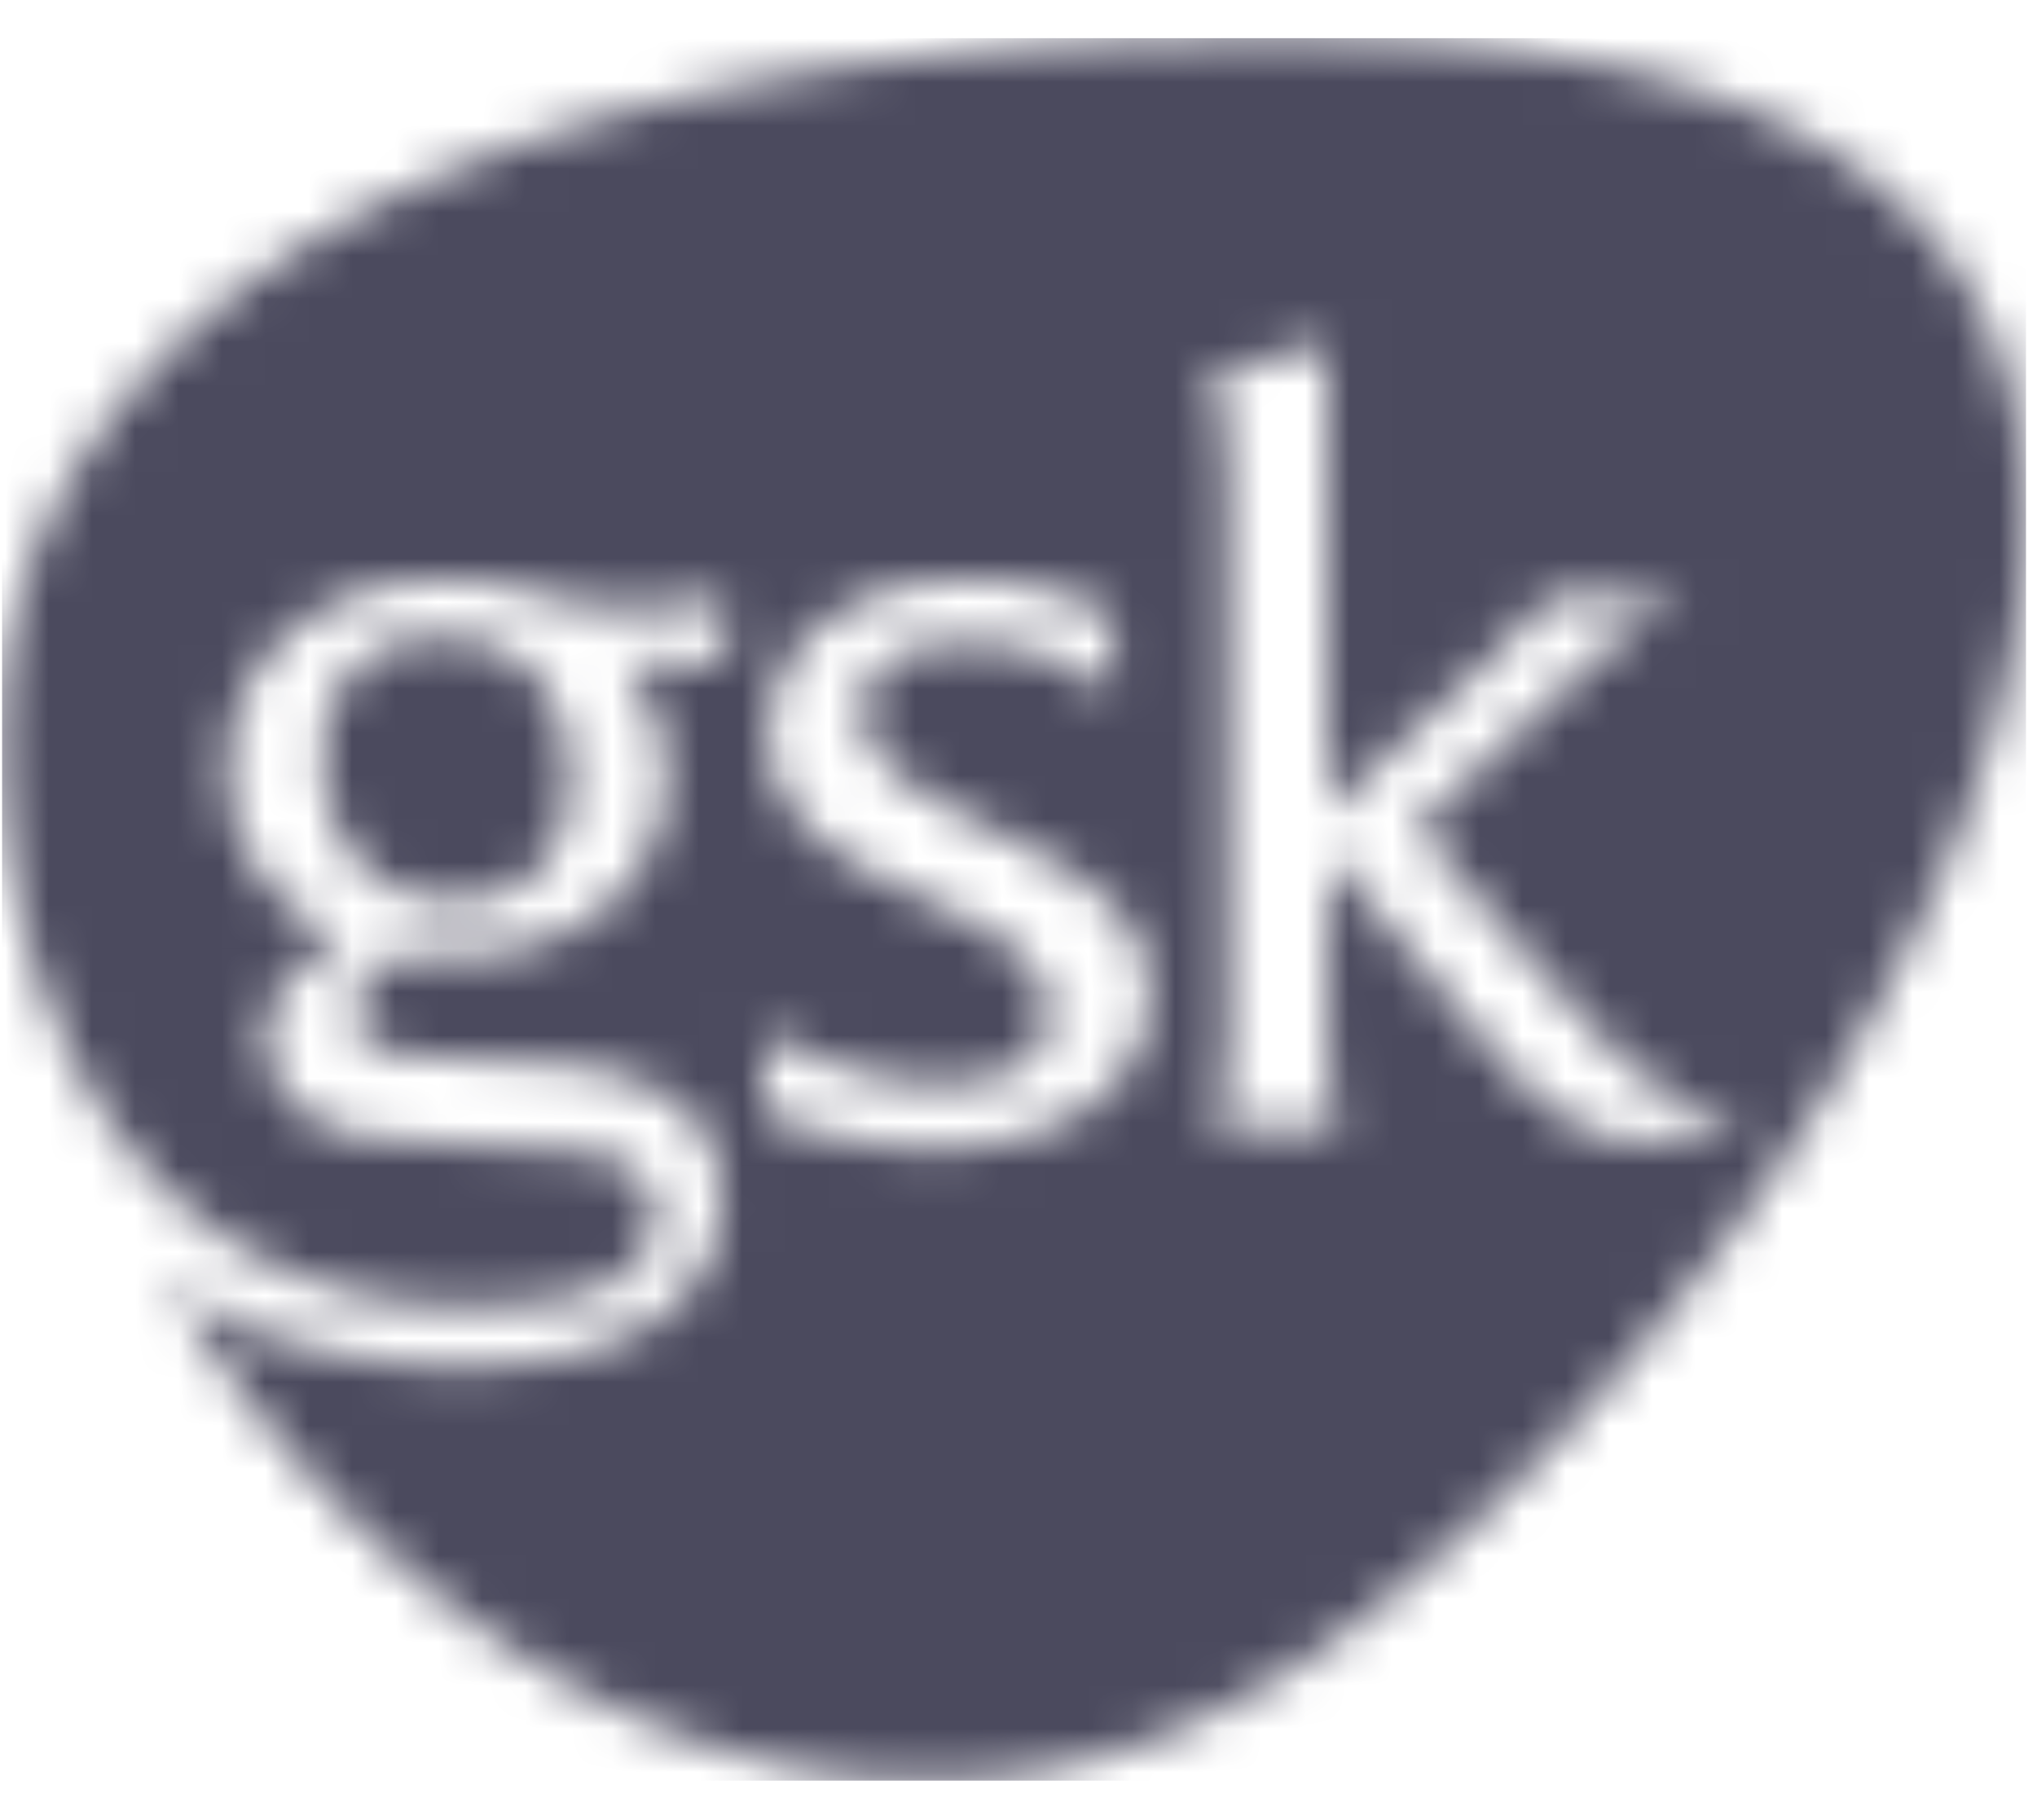 <svg width="47" height="42" xmlns="http://www.w3.org/2000/svg" xmlns:xlink="http://www.w3.org/1999/xlink"><defs><path d="M7.842 17.089c0 1.854 1.079 3.306 3.052 3.306 1.733 0 2.629-1.178 2.629-2.83 0-1.813-1.038-3.254-2.972-3.254-1.693 0-2.709 1.127-2.709 2.778m16.721 5.925c0-1.33-1.411-1.974-2.942-2.7-1.691-.806-3.505-1.69-3.505-3.745 0-2.498 2.417-3.586 4.593-3.586 1.169 0 2.337.282 3.344.845v1.813c-.967-.766-2.136-1.208-3.384-1.208-1.21 0-2.377.482-2.377 1.569 0 1.289 1.531 2.017 3.142 2.822 1.693.847 3.465 1.812 3.465 3.665 0 2.7-2.698 3.627-4.954 3.627-1.412 0-2.66-.281-3.95-.806v-1.853c1.331.724 2.981 1.167 4.029 1.167 1.127.001 2.539-.281 2.539-1.61m4.149-.482V11.371c0-1.813-.121-2.619-.485-3.104l2.781-.726V18.34l3.666-3.426s.725-.644 1.37-1.49h3.183c-.16.04-.724.162-2.739 2.055l-3.426 3.223s2.056 2.419 3.991 4.553c1.489 1.613 2.618 2.095 3.303 2.095.12 0 .281-.039.402-.08-.604.444-1.49.685-2.458.685-1.247 0-2.296-.685-3.585-2.215-2.054-2.458-3.707-4.432-3.707-4.432v3.225c0 2.254.121 2.617.323 3.141H28.35c.242-.645.362-.888.362-3.142M1.516 11.611C.831 12.982.428 14.915.428 16.527c0 2.456.364 4.673 1.411 7.011 1.773 3.949 4.956 6.205 9.306 6.205 1.209 0 2.297-.122 2.982-.363.685-.284 1.37-.807 1.37-1.773 0-.482-.362-1.006-.887-1.208-.563-.201-1.047-.24-2.537-.321-1.491-.082-2.016-.123-3.062-.203-1.652-.16-2.499-1.249-2.499-2.295 0-.928.645-1.734 1.854-2.298-1.612-.605-2.726-2.132-2.726-3.859 0-2.503 1.951-4.439 5.108-4.439.685 0 1.486.16 2.17.361.566.161 1.17.281 1.814.281.765 0 1.652-.038 2.377-.24v1.611c-.403-.081-1.692-.162-2.377-.162.644.727 1.007 1.734 1.007 2.7 0 2.256-1.773 4.149-4.915 4.149-.27 0-.562-.014-.902-.053a1.97 1.97 0 00-.855.396c-.342.276-.499.634-.499.945 0 .524.282.928 1.57 1.009l2.78.161c2.701.161 4.151 1.25 4.111 3.182-.081 2.216-1.854 3.829-6.125 3.829-1.128 0-2.619-.202-3.948-.605-.967-.28-1.894-.805-2.699-1.409 3.625 6.203 10.072 11.563 17.526 11.563 3.625 0 6.729-1.289 9.63-3.423 6.929-5.158 15.713-16.723 15.713-25.706 0-6.729-4.876-9.711-11-10.678-2.216-.362-4.23-.402-6.447-.402C20.413.492 6.109 2.104 1.516 11.611" id="a"/></defs><g transform="translate(-.38 .389)" fill="none" fill-rule="evenodd"><mask id="b" fill="#fff"><use xlink:href="#a"/></mask><path fill="#4B4A5E" fill-rule="nonzero" mask="url(#b)" d="M.428.492h46.698v40.209H.428z"/></g></svg>